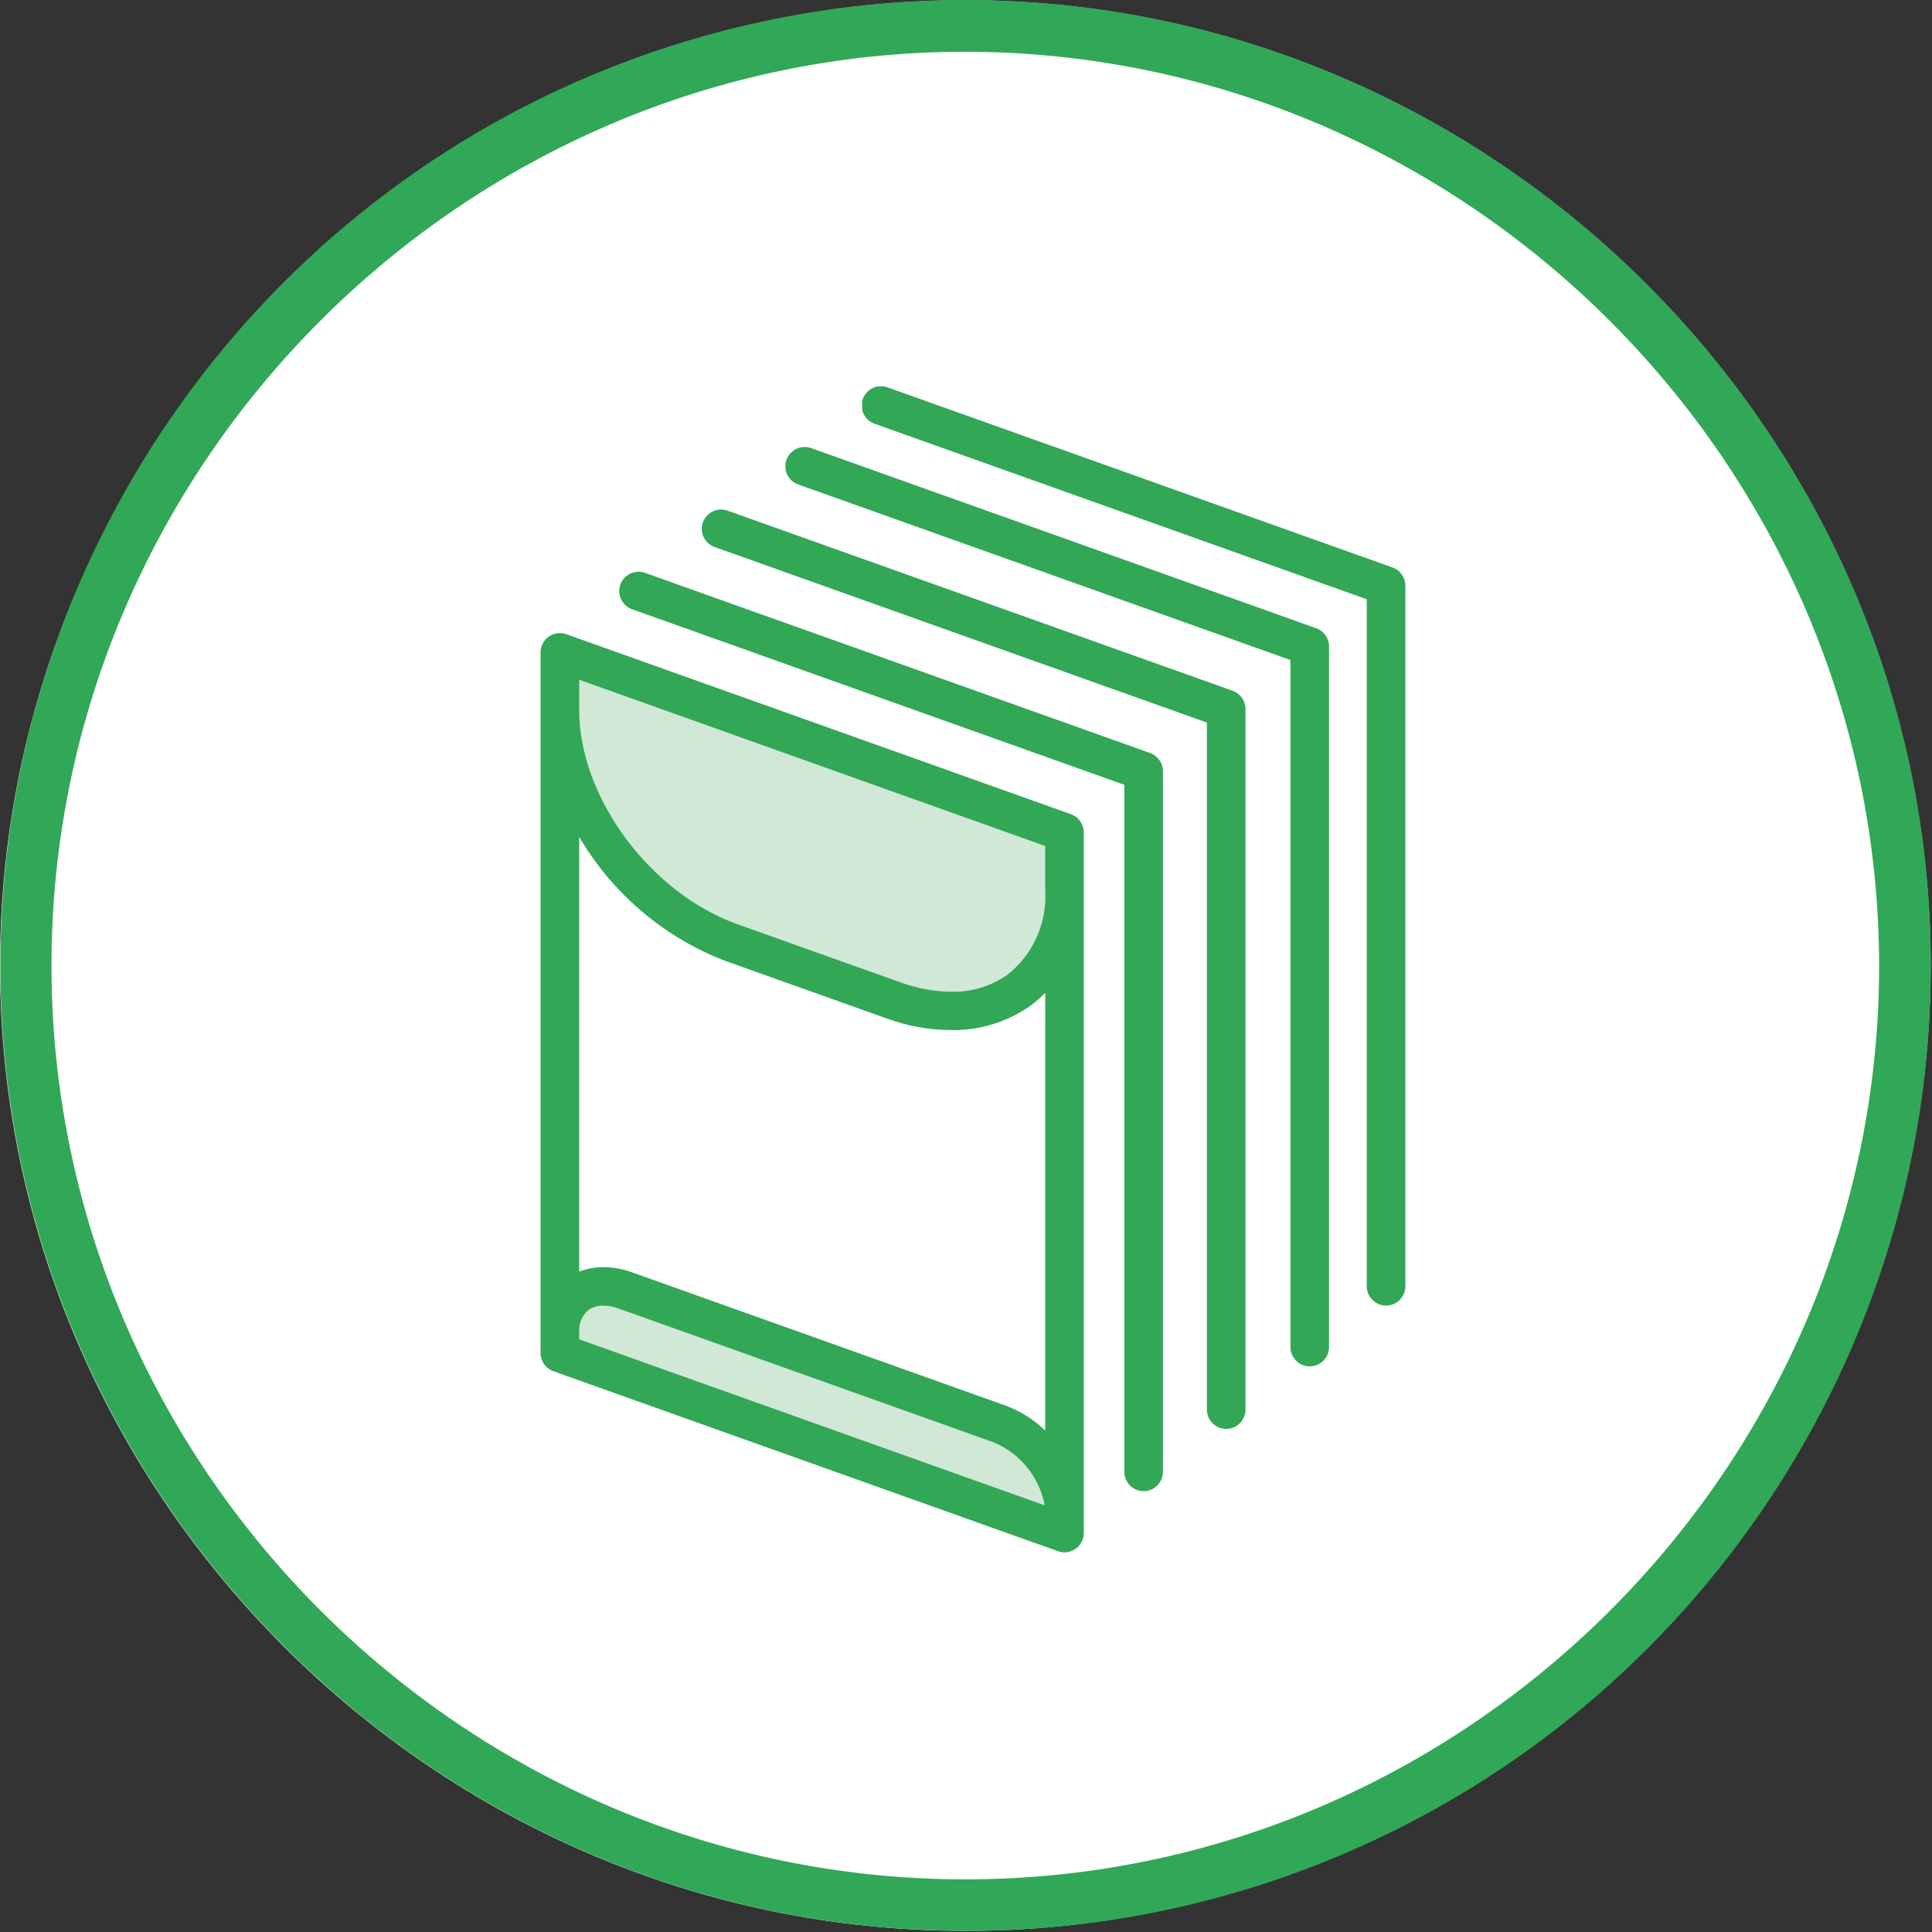 <?xml version="1.0" encoding="UTF-8" standalone="no"?>
<!DOCTYPE svg PUBLIC "-//W3C//DTD SVG 1.1//EN" "http://www.w3.org/Graphics/SVG/1.1/DTD/svg11.dtd">
<svg width="100%" height="100%" viewBox="0 0 417 417" version="1.1" xmlns="http://www.w3.org/2000/svg" xmlns:xlink="http://www.w3.org/1999/xlink" xml:space="preserve" xmlns:serif="http://www.serif.com/" style="fill-rule:evenodd;clip-rule:evenodd;stroke-linejoin:round;stroke-miterlimit:2;">
    <rect x="0" y="0" width="417" height="417" fill="#333333" stroke="none"/>
    <g transform="matrix(1,0,0,1,-12,0.013)">
        <g id="Group_10" transform="matrix(4.167,0,0,4.167,12,0.041)">
            <g id="Group_5">
                <path id="Fill_1" d="M100,50C100,77.429 77.429,100 50,100C22.571,100 0,77.429 0,50C-0,22.571 22.571,0 50,0C77.429,-0 100,22.571 100,50" style="fill:white;fill-rule:nonzero;"/>
                <path id="Fill_3" d="M50,100C22.575,99.983 0.018,77.412 0.018,49.987C0.018,29.937 12.074,11.743 30.538,3.929C36.696,1.327 43.315,-0.013 50,-0.013C77.436,-0.013 100.013,22.564 100.013,50C100.013,70.062 87.942,88.264 69.462,96.071C63.305,98.677 56.685,100.013 50,100ZM50,2.667C24.034,2.667 2.667,24.034 2.667,50C2.667,75.966 24.034,97.333 50,97.333C75.966,97.333 97.333,75.966 97.333,50C97.303,24.045 75.955,2.697 50,2.667Z" style="fill:rgb(49,168,87);fill-rule:nonzero;"/>
            </g>
            <g id="Group_17" transform="matrix(1,0,0,1,28,20)">
                <g id="Fill_1-2" transform="matrix(1,0,0,1,1,13.779)">
                    <path d="M17.276,18.021L8.862,15.021C3.968,13.274 0,7.891 0,3L0,0L26.138,9.323L26.138,12.323C26.138,17.217 22.17,19.77 17.276,18.023" style="fill:rgb(208,232,214);fill-rule:nonzero;"/>
                </g>
                <g id="Fill_3-2" transform="matrix(1,0,0,1,1,46.615)">
                    <path d="M3.381,0.21L22.758,7.121C24.678,7.861 26,9.655 26.139,11.708L26.139,12.774L0,3.451L0,2.385C0,0.518 1.514,-0.456 3.381,0.21" style="fill:rgb(208,232,214);fill-rule:nonzero;"/>
                </g>
                <g id="Fill_5" transform="matrix(1,0,0,1,4.098,9.609)">
                    <path d="M27.475,9.383L1.337,0.06C1.222,0.016 1.1,-0.007 0.976,-0.007C0.428,-0.007 -0.024,0.444 -0.024,0.993C-0.024,1.424 0.255,1.809 0.665,1.943L26.139,11.029L26.139,46.616C26.139,47.165 26.59,47.616 27.139,47.616C27.688,47.616 28.139,47.165 28.139,46.616L28.139,10.324C28.139,9.903 27.872,9.525 27.475,9.383" style="fill:rgb(50,167,86);fill-rule:nonzero;"/>
                </g>
                <g id="Fill_7" transform="matrix(1,0,0,1,8.374,6.386)">
                    <path d="M27.475,9.382L1.337,0.06C1.222,0.016 1.1,-0.007 0.976,-0.007C0.428,-0.007 -0.024,0.444 -0.024,0.993C-0.024,1.424 0.255,1.809 0.665,1.943L26.139,11.028L26.139,46.615C26.139,47.164 26.59,47.615 27.139,47.615C27.688,47.615 28.139,47.164 28.139,46.615L28.139,10.323C28.139,9.902 27.872,9.524 27.475,9.382" style="fill:rgb(50,167,86);fill-rule:nonzero;"/>
                </g>
                <g id="Fill_9" transform="matrix(1,0,0,1,12.703,3.146)">
                    <path d="M27.474,9.383L1.336,0.06C1.221,0.016 1.099,-0.007 0.975,-0.007C0.427,-0.007 -0.025,0.444 -0.025,0.993C-0.025,1.424 0.254,1.809 0.664,1.943L26.138,11.029L26.138,46.616C26.138,47.165 26.589,47.616 27.138,47.616C27.687,47.616 28.138,47.165 28.138,46.616L28.138,10.324C28.138,9.903 27.871,9.525 27.474,9.383" style="fill:rgb(50,167,86);fill-rule:nonzero;"/>
                </g>
                <g id="Group_13" transform="matrix(1,0,0,1,16.655,0)">
                    <rect id="Clip_12-2" x="0" y="0" width="28.139" height="47.614" style="fill:none;fill-rule:nonzero;"/>
                    <g id="Group_13-2">
                        <clipPath id="_clip1">
                            <rect x="0" y="0" width="28.139" height="47.614"/>
                        </clipPath>
                        <g clip-path="url(#_clip1)">
                            <path id="Fill_11" d="M27.475,9.381L1.337,0.059C1.222,0.015 1.1,-0.008 0.976,-0.008C0.428,-0.008 -0.024,0.443 -0.024,0.992C-0.024,1.423 0.255,1.808 0.665,1.942L26.139,11.027L26.139,46.614C26.139,47.163 26.59,47.614 27.139,47.614C27.688,47.614 28.139,47.163 28.139,46.614L28.139,10.322C28.139,9.901 27.872,9.523 27.475,9.381" style="fill:rgb(50,167,86);fill-rule:nonzero;"/>
                        </g>
                    </g>
                </g>
                <g id="Group_16" transform="matrix(1,0,0,1,0,12.779)">
                    <rect id="Clip_15-2" x="0" y="0" width="28.138" height="47.615" style="fill:none;fill-rule:nonzero;"/>
                    <g id="Group_16-2">
                        <clipPath id="_clip2">
                            <rect x="0" y="0" width="28.138" height="47.615"/>
                        </clipPath>
                        <g clip-path="url(#_clip2)">
                            <path id="Fill_14" d="M27.138,47.615C27.023,47.615 26.91,47.595 26.802,47.556L0.664,38.234C0.267,38.092 -0,37.714 0,37.292L0,1C0,0.675 0.159,0.37 0.424,0.183C0.69,-0.004 1.03,-0.05 1.336,0.059L27.474,9.382C27.871,9.524 28.137,9.902 28.137,10.324L28.137,46.616C28.137,47.165 27.686,47.616 27.137,47.616L27.138,47.615ZM3.246,34.837C2.98,34.829 2.717,34.903 2.495,35.049C2.15,35.336 1.966,35.774 2,36.221L2,36.582L26.113,45.182C25.836,43.701 24.82,42.461 23.422,41.9L4.045,34.988C3.789,34.892 3.519,34.841 3.246,34.837ZM3.27,32.843C3.764,32.846 4.253,32.935 4.717,33.105L24.094,40.016C24.857,40.301 25.553,40.741 26.138,41.308L26.138,18.633C25.882,18.897 25.603,19.138 25.305,19.353C24.11,20.167 22.692,20.59 21.246,20.565C20.117,20.556 18.999,20.353 17.939,19.965L9.525,16.965C6.365,15.739 3.712,13.478 2,10.553L2,33.075C2.405,32.919 2.836,32.841 3.27,32.843ZM18.612,18.079C19.461,18.396 20.357,18.565 21.263,18.579C22.292,18.604 23.304,18.304 24.153,17.721C25.501,16.675 26.246,15.024 26.138,13.321L26.138,11.029L2,2.417L2,4C2,8.5 5.678,13.469 10.2,15.082L18.614,18.082L18.612,18.079Z" style="fill:rgb(50,167,86);fill-rule:nonzero;"/>
                        </g>
                    </g>
                </g>
            </g>
        </g>
    </g>
</svg>
